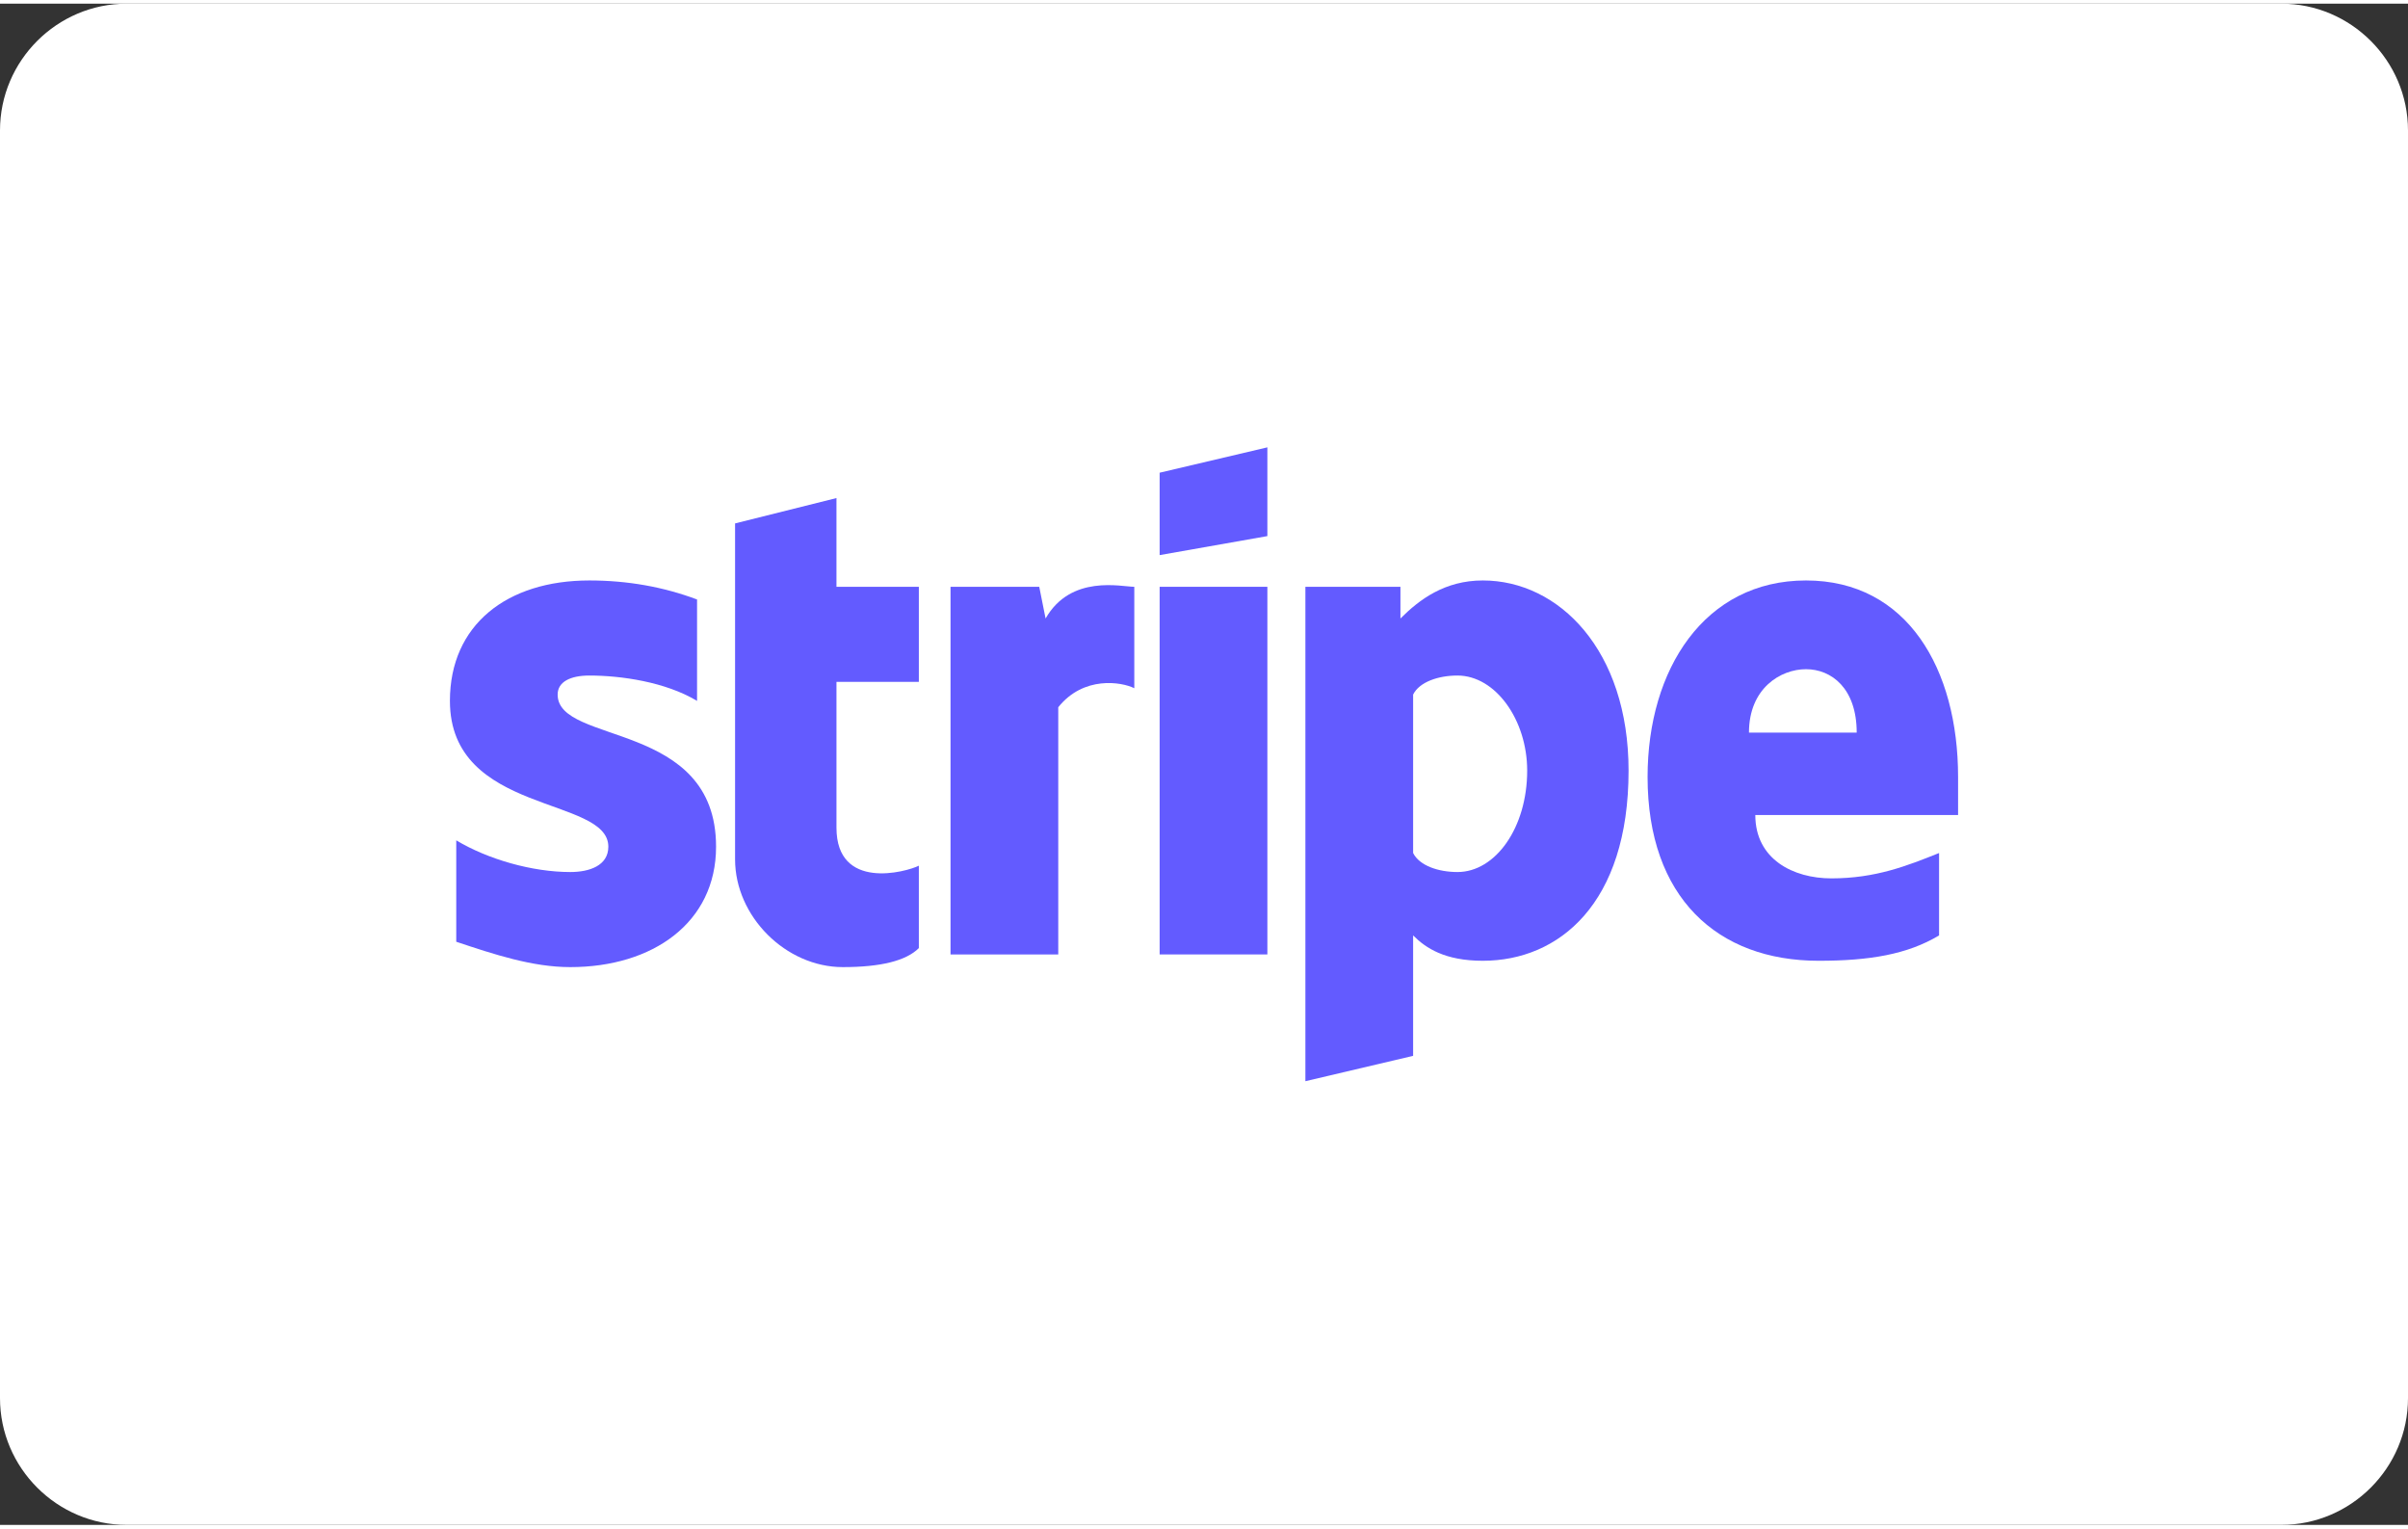 <svg version="1.2" xmlns="http://www.w3.org/2000/svg" viewBox="0 0 38 24" width="52" height="33">
	<rect x="0" y="0" width="38" height="24" fill="#333333" stroke="none"/>
	<title>stripe-logo_2_-svg</title>
	<style>
		.s0 { fill: #ffffff } 
		.s1 { fill: #635bff } 
	</style>
	<g id="Layer">
		<path id="Layer" class="s0" d="m2 0h34c1.1 0 2 0.9 2 2v20c0 1.1-0.9 2-2 2h-34c-1.1 0-2-0.9-2-2v-20c0-1.1 0.9-2 2-2z"/>
		<g id="Layer">
			<path id="Layer" fill-rule="evenodd" class="s1" d="m30.9 12.8h-3.2c0 0.7 0.6 1 1.2 1 0.7 0 1.2-0.2 1.7-0.4v1.3c-0.5 0.3-1.1 0.4-1.9 0.4-1.6 0-2.7-1-2.7-2.9 0-1.7 0.9-3.1 2.5-3.1 1.6 0 2.4 1.4 2.4 3.1 0 0.1 0 0.5 0 0.6zm-1.6-1.3c0-0.7-0.4-1-0.8-1-0.4 0-0.9 0.3-0.9 1z"/>
			<path id="Layer" fill-rule="evenodd" class="s1" d="m25.7 12.1c0 2.1-1.1 3-2.3 3-0.6 0-0.9-0.2-1.1-0.4v1.9l-1.7 0.4v-7.8h1.5v0.5c0.3-0.3 0.7-0.6 1.3-0.6 1.2 0 2.3 1.1 2.3 3zm-1.6 0c0-0.8-0.5-1.5-1.1-1.5-0.3 0-0.6 0.1-0.7 0.3v2.5c0.1 0.2 0.4 0.3 0.7 0.3 0.6 0 1.1-0.7 1.1-1.6z"/>
			<path id="Layer" class="s1" d="m18.3 8.7l1.7-0.3v-1.4l-1.7 0.4z"/>
			<path id="Layer" class="s1" d="m18.3 9.2h1.7v5.8h-1.7z"/>
			<path id="Layer" fill-rule="evenodd" class="s1" d="m16.5 9.7l-0.1-0.5h-1.4v5.8h1.7v-3.9c0.4-0.5 1-0.4 1.2-0.3v-1.6c-0.2 0-1-0.2-1.4 0.5z"/>
			<path id="Layer" fill-rule="evenodd" class="s1" d="m13.2 7.8l-1.6 0.4v5.3c0 0.9 0.8 1.7 1.7 1.7 0.6 0 1-0.1 1.2-0.3v-1.3c-0.2 0.1-1.3 0.4-1.3-0.6v-2.3h1.3v-1.5h-1.3z"/>
			<path id="Layer" fill-rule="evenodd" class="s1" d="m8.8 10.9c0-0.2 0.2-0.3 0.5-0.3 0.5 0 1.2 0.1 1.7 0.4v-1.6q-0.8-0.3-1.7-0.3c-1.3 0-2.2 0.7-2.2 1.9 0 1.8 2.5 1.5 2.5 2.3 0 0.3-0.3 0.4-0.6 0.4-0.6 0-1.3-0.2-1.8-0.5v1.6c0.6 0.2 1.2 0.4 1.8 0.4 1.3 0 2.3-0.7 2.3-1.9 0-2-2.5-1.6-2.5-2.4z"/>
		</g>
	</g>
</svg>